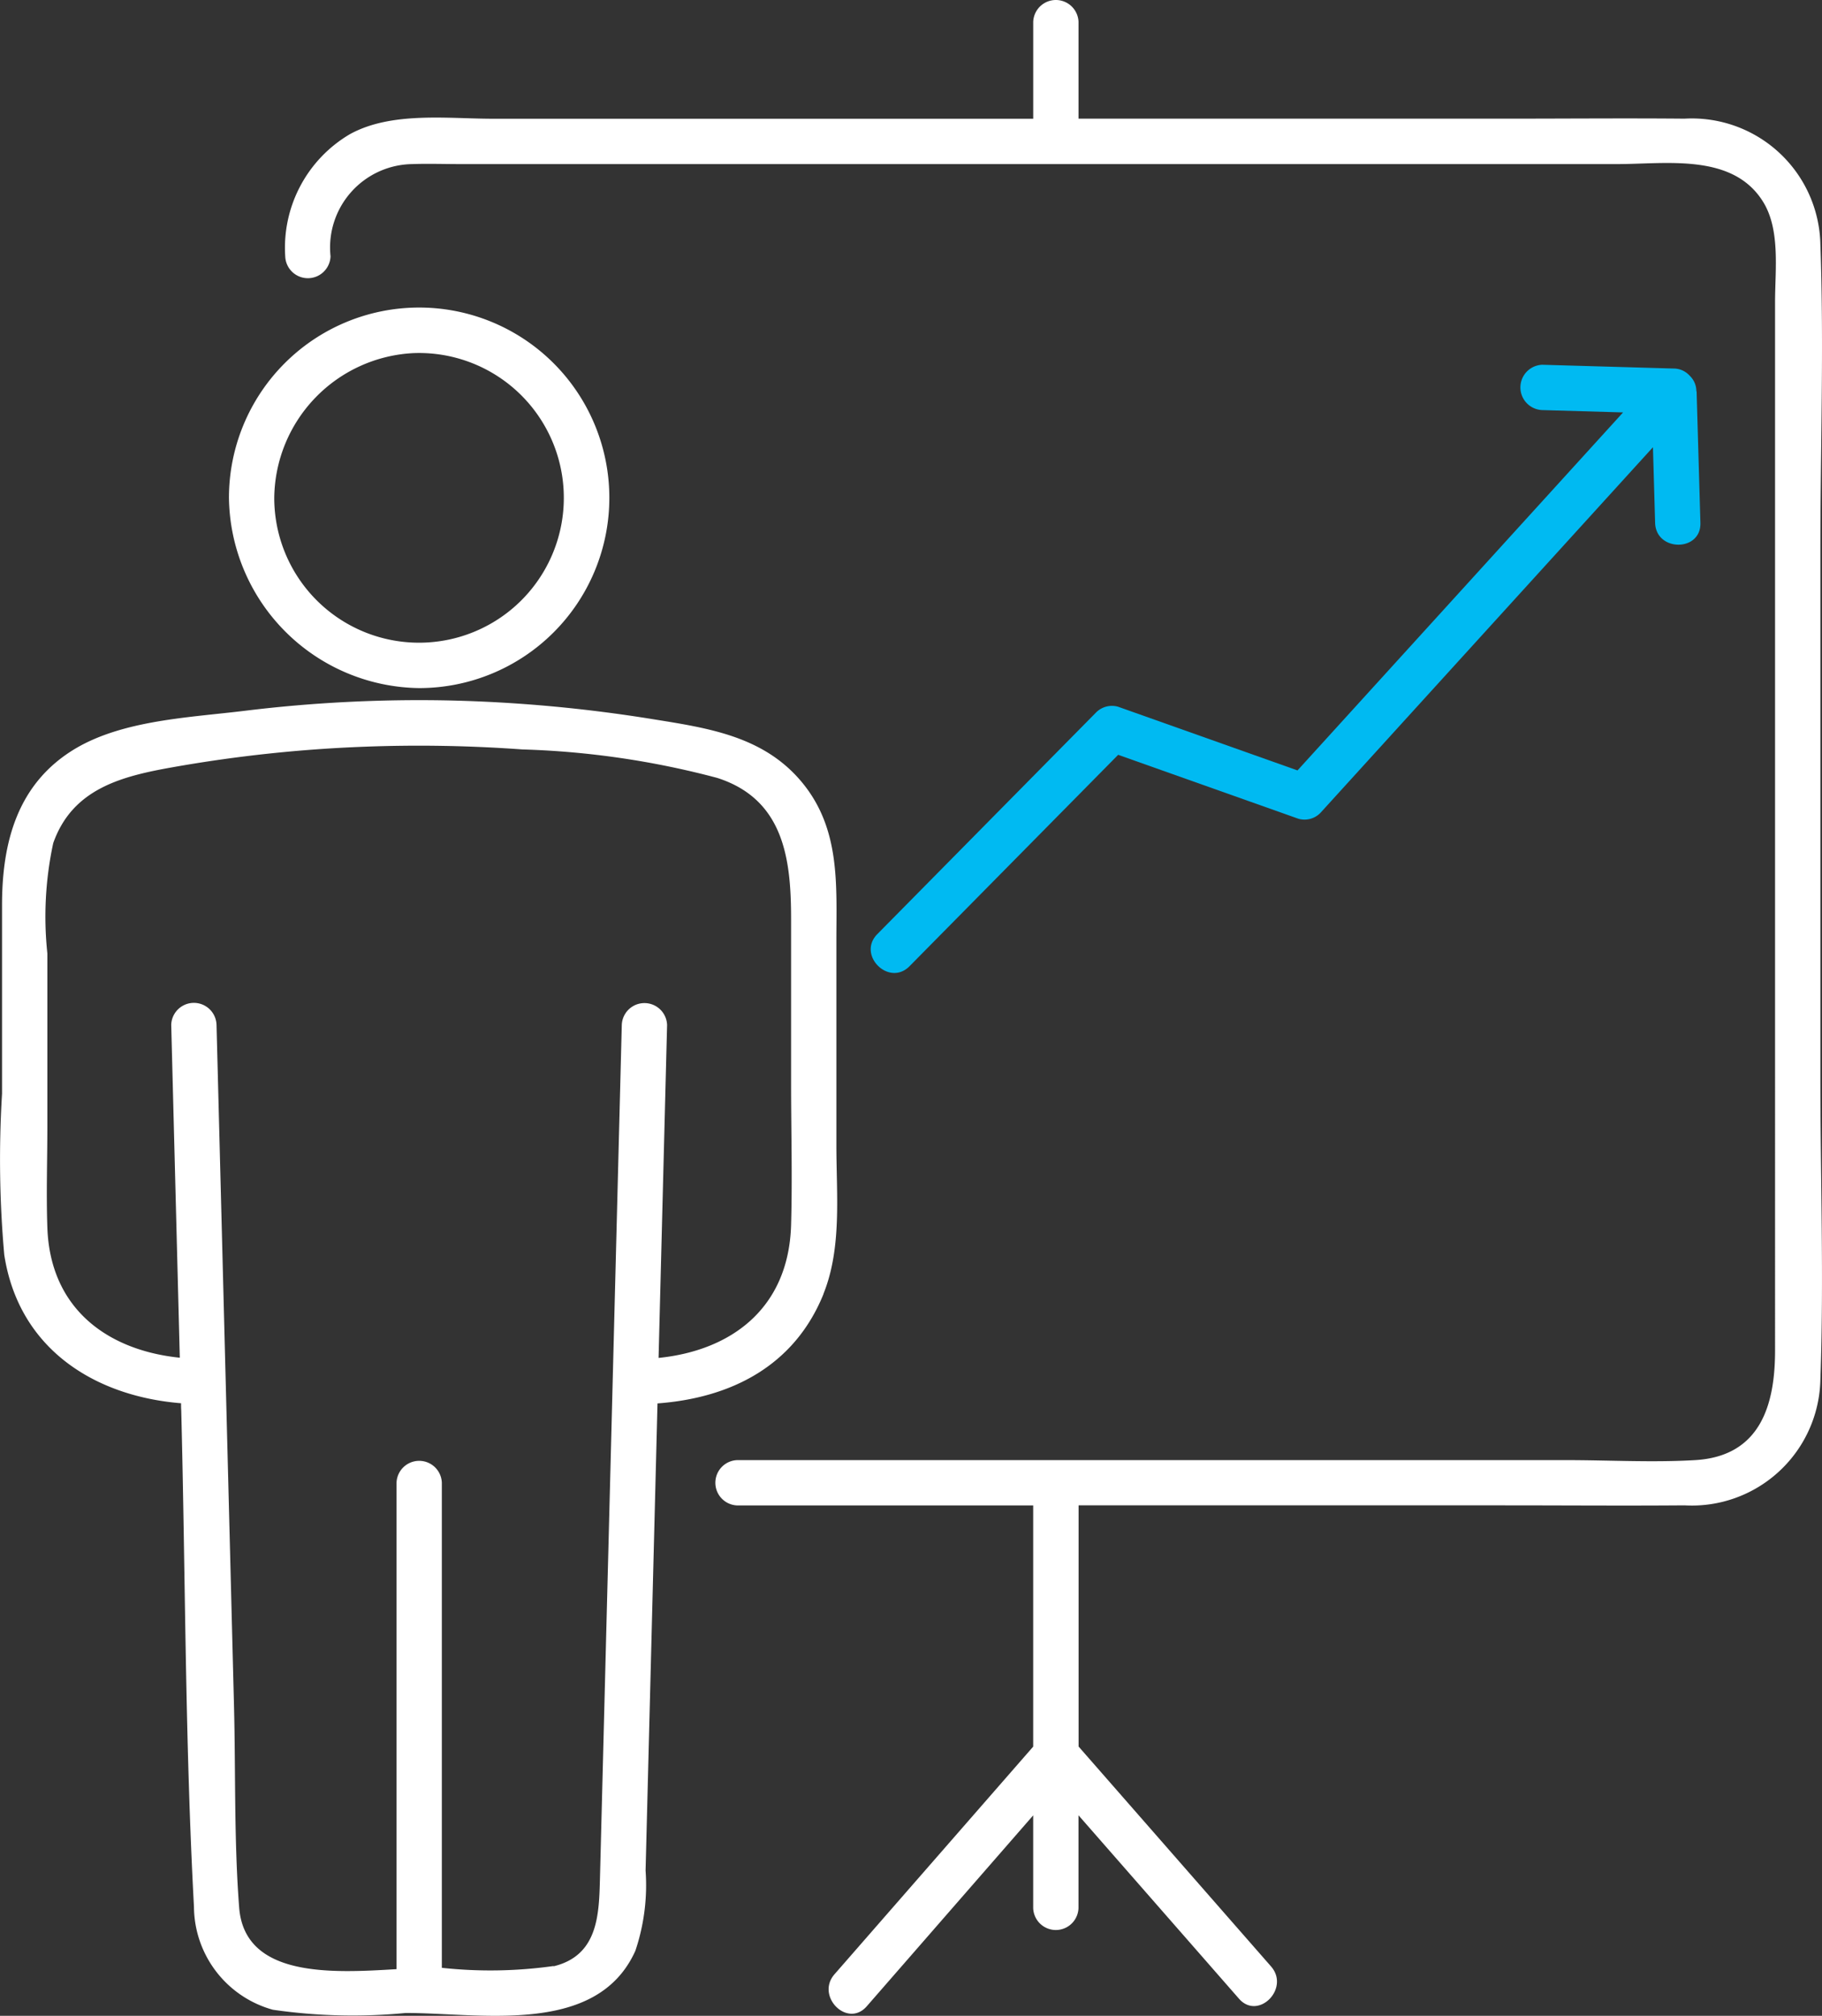 <svg id="Group_1420" data-name="Group 1420" xmlns="http://www.w3.org/2000/svg" xmlns:xlink="http://www.w3.org/1999/xlink" width="68.017" height="75.219" viewBox="0 0 68.017 75.219">
  <rect x="0" y="0" width="68.017" height="75.219" fill="#333333" stroke="none"/>
  <defs>
    <clipPath id="clip-path">
      <rect id="Rectangle_1082" data-name="Rectangle 1082" width="68.017" height="75.219" fill="none"/>
    </clipPath>
  </defs>
  <g id="Group_1419" data-name="Group 1419" clip-path="url(#clip-path)">
    <path id="Path_2286" data-name="Path 2286" d="M146.136,49.271a.8.8,0,0,0-.229-.557c-.012-.014-.025-.025-.037-.039l-.018-.017a.8.8,0,0,0-.561-.232l-4.907-.141a.846.846,0,0,0,0,1.691l3.016.087L131.246,63.422l-6.7-2.377a.836.836,0,0,0-.823.218l-8.163,8.268c-.766.775.43,1.972,1.2,1.2l7.791-7.891,6.727,2.385a.826.826,0,0,0,.823-.218l12.414-13.645q.041,1.411.081,2.821c.032,1.086,1.723,1.09,1.691,0q-.071-2.454-.142-4.907" transform="translate(-82.809 -34.674)" fill="#00baf2"/>
    <path id="Path_2287" data-name="Path 2287" d="M30.742,114.848c.69-1.715.481-3.705.481-5.518v-7.642c0-2.113.159-4.211-1.313-5.958-1.422-1.687-3.465-1.989-5.533-2.321a55.328,55.328,0,0,0-7.63-.7,53.641,53.641,0,0,0-7.616.387c-2.032.249-4.5.342-6.3,1.4C.65,95.786.076,98,.076,100.344v7.041a40.265,40.265,0,0,0,.083,6.01c.541,3.514,3.376,5.278,6.6,5.539,0,.089,0,.178.007.266.158,6.168.142,12.366.475,18.526a4.012,4.012,0,0,0,2.944,3.839,20.7,20.7,0,0,0,4.963.121c2.823,0,7.14.859,8.571-2.321a7.666,7.666,0,0,0,.381-2.994q.065-2.546.13-5.092.118-4.623.236-9.246l.079-3.093c2.7-.2,5.1-1.364,6.2-4.09M20.665,139.934a16.874,16.874,0,0,1-4.171.067V121.9a.846.846,0,0,0-1.691,0v18.151c-2.395.144-5.671.332-5.875-2.3-.193-2.5-.129-5.04-.193-7.542q-.131-5.119-.262-10.238-.194-7.58-.39-15.16a.846.846,0,0,0-1.691,0q.16,6.212.32,12.424c-2.674-.274-4.835-1.806-4.944-4.848-.045-1.264,0-2.538,0-3.8v-6.436a13.021,13.021,0,0,1,.219-4.118c.724-2.048,2.579-2.5,4.494-2.838a52.218,52.218,0,0,1,7.089-.758,53.329,53.329,0,0,1,5.928.1,31.817,31.817,0,0,1,7.281,1.064c2.509.807,2.753,3.073,2.753,5.272v6.106c0,1.763.05,3.534,0,5.3-.088,3.1-2.214,4.685-4.947,4.964q.159-6.212.318-12.424a.846.846,0,0,0-1.691,0q-.406,15.9-.814,31.809c-.035,1.36-.054,2.91-1.732,3.316" transform="translate(0 -66.572)" fill="#fff"/>
    <path id="Path_2288" data-name="Path 2288" d="M37.432,54.927a7.1,7.1,0,1,0-7.1-7.1,7.194,7.194,0,0,0,7.1,7.1m-.2-12.5a5.405,5.405,0,1,1-5.209,5.4,5.469,5.469,0,0,1,5.209-5.4" transform="translate(-21.785 -29.251)" fill="#fff"/>
    <path id="Path_2289" data-name="Path 2289" d="M95.087,20.507c0-3.784.135-7.6,0-11.38a4.8,4.8,0,0,0-5.073-4.7c-2.207-.02-4.415,0-6.622,0h-16V.816a.846.846,0,0,0-1.691,0V4.43H45.544c-1.707,0-3.8-.278-5.352.576a4.916,4.916,0,0,0-2.414,4.557.846.846,0,0,0,1.691,0,3.113,3.113,0,0,1,3.054-3.441c.591-.021,1.187,0,1.778,0H87.5c1.842,0,4.326-.42,5.455,1.419.641,1.045.44,2.542.44,3.723V50.388c0,1.991-.52,3.95-2.984,4.095-1.593.094-3.22,0-4.816,0H54.652a.846.846,0,0,0,0,1.691H65.7v9l-7.417,8.494c-.713.817.478,2.018,1.2,1.2L65.7,67.739V71.2a.846.846,0,0,0,1.691,0V67.736l5.992,6.845c.718.82,1.91-.38,1.2-1.2l-7.188-8.21v-9H83.263c2.25,0,4.5.018,6.751,0a4.8,4.8,0,0,0,5.073-4.7c.134-3.741,0-7.511,0-11.254Z" transform="translate(-27.13 0.001)" fill="#fff"/>
  </g>
</svg>
